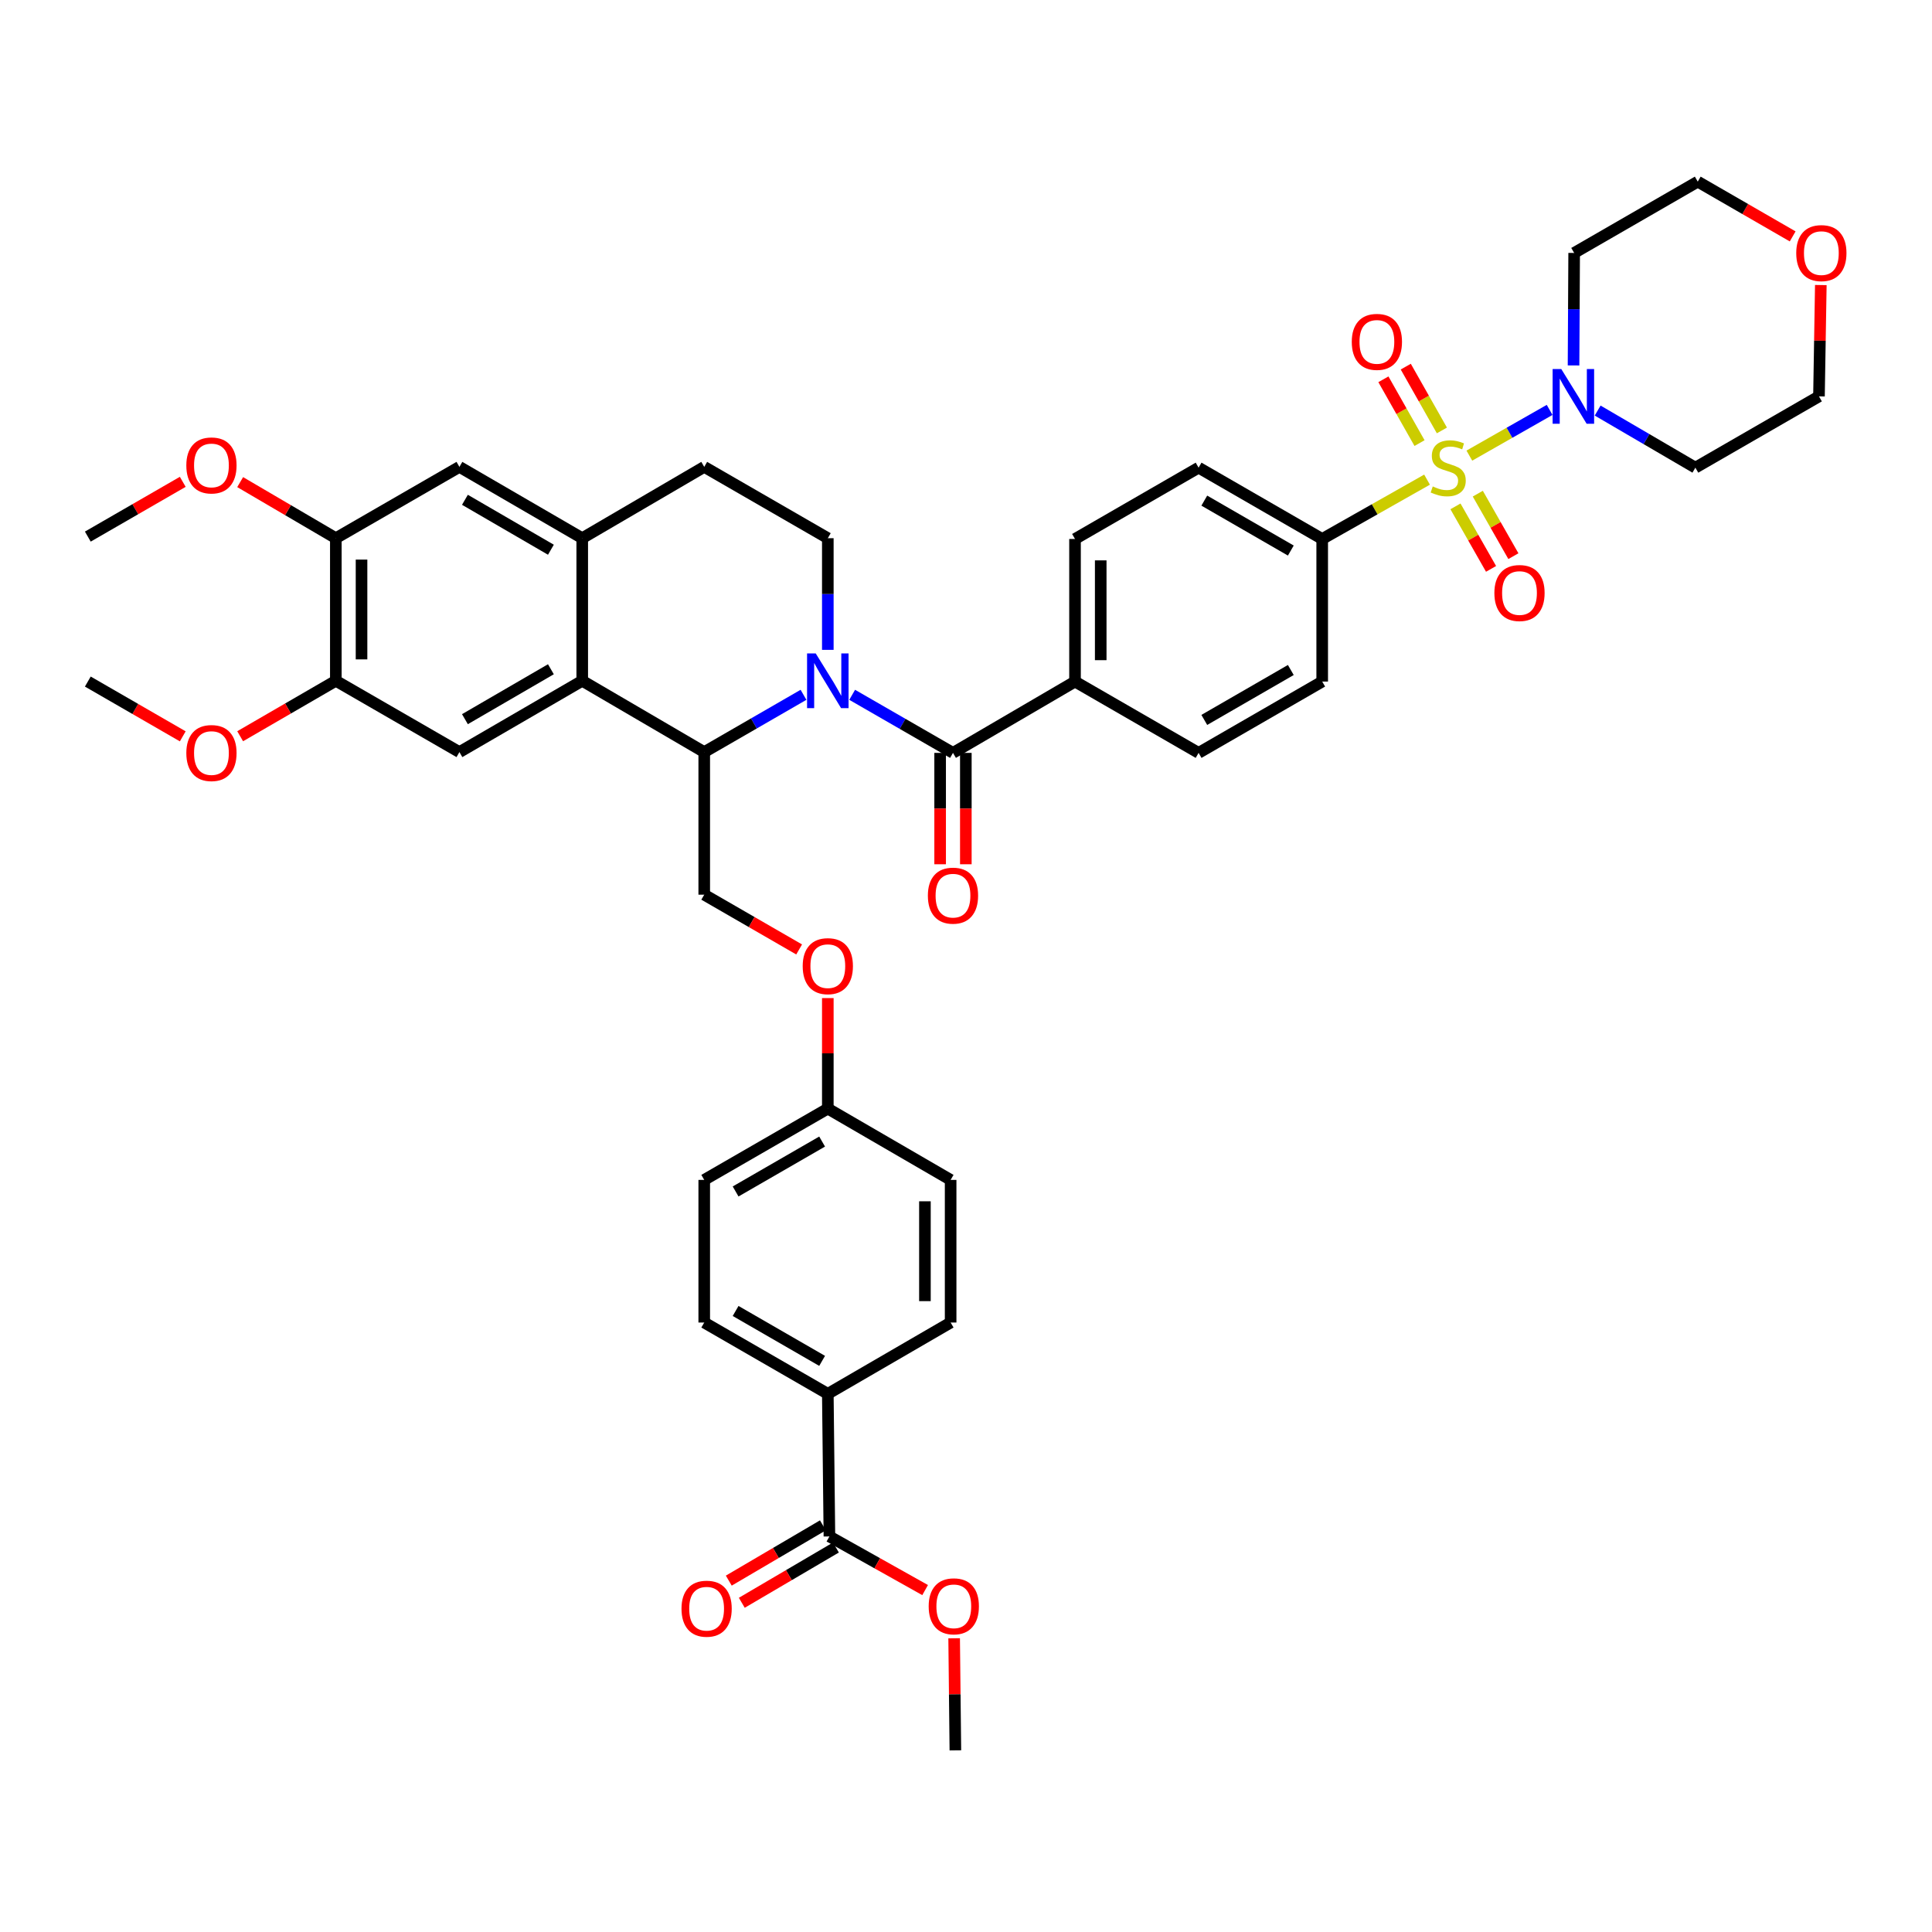 <?xml version='1.0' encoding='iso-8859-1'?>
<svg version='1.1' baseProfile='full'
              xmlns='http://www.w3.org/2000/svg'
                      xmlns:rdkit='http://www.rdkit.org/xml'
                      xmlns:xlink='http://www.w3.org/1999/xlink'
                  xml:space='preserve'
width='1000px' height='1000px' viewBox='0 0 1000 1000'>
<!-- END OF HEADER -->
<rect style='opacity:1.0;fill:#FFFFFF;stroke:none' width='1000' height='1000' x='0' y='0'> </rect>
<path class='bond-4' d='M 760.536,235.828 L 781.31,223.996' style='fill:none;fill-rule:evenodd;stroke:#CCCC00;stroke-width:6px;stroke-linecap:butt;stroke-linejoin:miter;stroke-opacity:1' />
<path class='bond-4' d='M 781.31,223.996 L 802.084,212.165' style='fill:none;fill-rule:evenodd;stroke:#0000FF;stroke-width:6px;stroke-linecap:butt;stroke-linejoin:miter;stroke-opacity:1' />
<path class='bond-8' d='M 738.639,248.26 L 711.504,263.619' style='fill:none;fill-rule:evenodd;stroke:#CCCC00;stroke-width:6px;stroke-linecap:butt;stroke-linejoin:miter;stroke-opacity:1' />
<path class='bond-8' d='M 711.504,263.619 L 684.368,278.978' style='fill:none;fill-rule:evenodd;stroke:#000000;stroke-width:6px;stroke-linecap:butt;stroke-linejoin:miter;stroke-opacity:1' />
<path class='bond-12' d='M 746.323,222.79 L 736.973,206.279' style='fill:none;fill-rule:evenodd;stroke:#CCCC00;stroke-width:6px;stroke-linecap:butt;stroke-linejoin:miter;stroke-opacity:1' />
<path class='bond-12' d='M 736.973,206.279 L 727.623,189.769' style='fill:none;fill-rule:evenodd;stroke:#FF0000;stroke-width:6px;stroke-linecap:butt;stroke-linejoin:miter;stroke-opacity:1' />
<path class='bond-12' d='M 734.747,229.346 L 725.397,212.835' style='fill:none;fill-rule:evenodd;stroke:#CCCC00;stroke-width:6px;stroke-linecap:butt;stroke-linejoin:miter;stroke-opacity:1' />
<path class='bond-12' d='M 725.397,212.835 L 716.047,196.325' style='fill:none;fill-rule:evenodd;stroke:#FF0000;stroke-width:6px;stroke-linecap:butt;stroke-linejoin:miter;stroke-opacity:1' />
<path class='bond-13' d='M 753.345,262.096 L 762.556,278.274' style='fill:none;fill-rule:evenodd;stroke:#CCCC00;stroke-width:6px;stroke-linecap:butt;stroke-linejoin:miter;stroke-opacity:1' />
<path class='bond-13' d='M 762.556,278.274 L 771.767,294.452' style='fill:none;fill-rule:evenodd;stroke:#FF0000;stroke-width:6px;stroke-linecap:butt;stroke-linejoin:miter;stroke-opacity:1' />
<path class='bond-13' d='M 764.906,255.514 L 774.117,271.692' style='fill:none;fill-rule:evenodd;stroke:#CCCC00;stroke-width:6px;stroke-linecap:butt;stroke-linejoin:miter;stroke-opacity:1' />
<path class='bond-13' d='M 774.117,271.692 L 783.328,287.87' style='fill:none;fill-rule:evenodd;stroke:#FF0000;stroke-width:6px;stroke-linecap:butt;stroke-linejoin:miter;stroke-opacity:1' />
<path class='bond-0' d='M 441.085,359.632 L 467.175,374.662' style='fill:none;fill-rule:evenodd;stroke:#0000FF;stroke-width:6px;stroke-linecap:butt;stroke-linejoin:miter;stroke-opacity:1' />
<path class='bond-0' d='M 467.175,374.662 L 493.264,389.692' style='fill:none;fill-rule:evenodd;stroke:#000000;stroke-width:6px;stroke-linecap:butt;stroke-linejoin:miter;stroke-opacity:1' />
<path class='bond-2' d='M 415.89,359.632 L 390.199,374.459' style='fill:none;fill-rule:evenodd;stroke:#0000FF;stroke-width:6px;stroke-linecap:butt;stroke-linejoin:miter;stroke-opacity:1' />
<path class='bond-2' d='M 390.199,374.459 L 364.509,389.286' style='fill:none;fill-rule:evenodd;stroke:#000000;stroke-width:6px;stroke-linecap:butt;stroke-linejoin:miter;stroke-opacity:1' />
<path class='bond-7' d='M 428.476,336.364 L 428.476,307.467' style='fill:none;fill-rule:evenodd;stroke:#0000FF;stroke-width:6px;stroke-linecap:butt;stroke-linejoin:miter;stroke-opacity:1' />
<path class='bond-7' d='M 428.476,307.467 L 428.476,278.571' style='fill:none;fill-rule:evenodd;stroke:#000000;stroke-width:6px;stroke-linecap:butt;stroke-linejoin:miter;stroke-opacity:1' />
<path class='bond-1' d='M 493.264,389.692 L 556.426,352.775' style='fill:none;fill-rule:evenodd;stroke:#000000;stroke-width:6px;stroke-linecap:butt;stroke-linejoin:miter;stroke-opacity:1' />
<path class='bond-18' d='M 486.612,389.692 L 486.612,418.515' style='fill:none;fill-rule:evenodd;stroke:#000000;stroke-width:6px;stroke-linecap:butt;stroke-linejoin:miter;stroke-opacity:1' />
<path class='bond-18' d='M 486.612,418.515 L 486.612,447.339' style='fill:none;fill-rule:evenodd;stroke:#FF0000;stroke-width:6px;stroke-linecap:butt;stroke-linejoin:miter;stroke-opacity:1' />
<path class='bond-18' d='M 499.916,389.692 L 499.916,418.515' style='fill:none;fill-rule:evenodd;stroke:#000000;stroke-width:6px;stroke-linecap:butt;stroke-linejoin:miter;stroke-opacity:1' />
<path class='bond-18' d='M 499.916,418.515 L 499.916,447.339' style='fill:none;fill-rule:evenodd;stroke:#FF0000;stroke-width:6px;stroke-linecap:butt;stroke-linejoin:miter;stroke-opacity:1' />
<path class='bond-3' d='M 364.509,389.286 L 301.362,352.368' style='fill:none;fill-rule:evenodd;stroke:#000000;stroke-width:6px;stroke-linecap:butt;stroke-linejoin:miter;stroke-opacity:1' />
<path class='bond-14' d='M 364.509,389.286 L 364.509,463.083' style='fill:none;fill-rule:evenodd;stroke:#000000;stroke-width:6px;stroke-linecap:butt;stroke-linejoin:miter;stroke-opacity:1' />
<path class='bond-6' d='M 301.362,352.368 L 237.793,389.286' style='fill:none;fill-rule:evenodd;stroke:#000000;stroke-width:6px;stroke-linecap:butt;stroke-linejoin:miter;stroke-opacity:1' />
<path class='bond-6' d='M 285.145,346.402 L 240.647,372.244' style='fill:none;fill-rule:evenodd;stroke:#000000;stroke-width:6px;stroke-linecap:butt;stroke-linejoin:miter;stroke-opacity:1' />
<path class='bond-44' d='M 301.362,352.368 L 301.362,278.571' style='fill:none;fill-rule:evenodd;stroke:#000000;stroke-width:6px;stroke-linecap:butt;stroke-linejoin:miter;stroke-opacity:1' />
<path class='bond-29' d='M 826.941,212.509 L 852.231,227.285' style='fill:none;fill-rule:evenodd;stroke:#0000FF;stroke-width:6px;stroke-linecap:butt;stroke-linejoin:miter;stroke-opacity:1' />
<path class='bond-29' d='M 852.231,227.285 L 877.52,242.061' style='fill:none;fill-rule:evenodd;stroke:#000000;stroke-width:6px;stroke-linecap:butt;stroke-linejoin:miter;stroke-opacity:1' />
<path class='bond-30' d='M 814.461,189.149 L 814.62,160.037' style='fill:none;fill-rule:evenodd;stroke:#0000FF;stroke-width:6px;stroke-linecap:butt;stroke-linejoin:miter;stroke-opacity:1' />
<path class='bond-30' d='M 814.62,160.037 L 814.779,130.925' style='fill:none;fill-rule:evenodd;stroke:#000000;stroke-width:6px;stroke-linecap:butt;stroke-linejoin:miter;stroke-opacity:1' />
<path class='bond-5' d='M 301.362,278.571 L 364.509,241.654' style='fill:none;fill-rule:evenodd;stroke:#000000;stroke-width:6px;stroke-linecap:butt;stroke-linejoin:miter;stroke-opacity:1' />
<path class='bond-11' d='M 301.362,278.571 L 237.793,241.654' style='fill:none;fill-rule:evenodd;stroke:#000000;stroke-width:6px;stroke-linecap:butt;stroke-linejoin:miter;stroke-opacity:1' />
<path class='bond-11' d='M 285.145,284.538 L 240.647,258.696' style='fill:none;fill-rule:evenodd;stroke:#000000;stroke-width:6px;stroke-linecap:butt;stroke-linejoin:miter;stroke-opacity:1' />
<path class='bond-10' d='M 237.793,389.286 L 173.826,352.368' style='fill:none;fill-rule:evenodd;stroke:#000000;stroke-width:6px;stroke-linecap:butt;stroke-linejoin:miter;stroke-opacity:1' />
<path class='bond-19' d='M 428.476,278.571 L 364.509,241.654' style='fill:none;fill-rule:evenodd;stroke:#000000;stroke-width:6px;stroke-linecap:butt;stroke-linejoin:miter;stroke-opacity:1' />
<path class='bond-21' d='M 684.368,278.978 L 620.394,242.061' style='fill:none;fill-rule:evenodd;stroke:#000000;stroke-width:6px;stroke-linecap:butt;stroke-linejoin:miter;stroke-opacity:1' />
<path class='bond-21' d='M 668.123,284.963 L 623.341,259.121' style='fill:none;fill-rule:evenodd;stroke:#000000;stroke-width:6px;stroke-linecap:butt;stroke-linejoin:miter;stroke-opacity:1' />
<path class='bond-22' d='M 684.368,278.978 L 684.368,352.775' style='fill:none;fill-rule:evenodd;stroke:#000000;stroke-width:6px;stroke-linecap:butt;stroke-linejoin:miter;stroke-opacity:1' />
<path class='bond-9' d='M 429.304,795.256 L 428.476,721.444' style='fill:none;fill-rule:evenodd;stroke:#000000;stroke-width:6px;stroke-linecap:butt;stroke-linejoin:miter;stroke-opacity:1' />
<path class='bond-20' d='M 425.936,789.52 L 401.577,803.824' style='fill:none;fill-rule:evenodd;stroke:#000000;stroke-width:6px;stroke-linecap:butt;stroke-linejoin:miter;stroke-opacity:1' />
<path class='bond-20' d='M 401.577,803.824 L 377.218,818.128' style='fill:none;fill-rule:evenodd;stroke:#FF0000;stroke-width:6px;stroke-linecap:butt;stroke-linejoin:miter;stroke-opacity:1' />
<path class='bond-20' d='M 432.672,800.992 L 408.313,815.296' style='fill:none;fill-rule:evenodd;stroke:#000000;stroke-width:6px;stroke-linecap:butt;stroke-linejoin:miter;stroke-opacity:1' />
<path class='bond-20' d='M 408.313,815.296 L 383.954,829.599' style='fill:none;fill-rule:evenodd;stroke:#FF0000;stroke-width:6px;stroke-linecap:butt;stroke-linejoin:miter;stroke-opacity:1' />
<path class='bond-32' d='M 429.304,795.256 L 454.072,809.14' style='fill:none;fill-rule:evenodd;stroke:#000000;stroke-width:6px;stroke-linecap:butt;stroke-linejoin:miter;stroke-opacity:1' />
<path class='bond-32' d='M 454.072,809.14 L 478.84,823.024' style='fill:none;fill-rule:evenodd;stroke:#FF0000;stroke-width:6px;stroke-linecap:butt;stroke-linejoin:miter;stroke-opacity:1' />
<path class='bond-33' d='M 173.826,352.368 L 149.065,366.723' style='fill:none;fill-rule:evenodd;stroke:#000000;stroke-width:6px;stroke-linecap:butt;stroke-linejoin:miter;stroke-opacity:1' />
<path class='bond-33' d='M 149.065,366.723 L 124.305,381.077' style='fill:none;fill-rule:evenodd;stroke:#FF0000;stroke-width:6px;stroke-linecap:butt;stroke-linejoin:miter;stroke-opacity:1' />
<path class='bond-45' d='M 173.826,352.368 L 173.826,278.571' style='fill:none;fill-rule:evenodd;stroke:#000000;stroke-width:6px;stroke-linecap:butt;stroke-linejoin:miter;stroke-opacity:1' />
<path class='bond-45' d='M 187.129,341.299 L 187.129,289.641' style='fill:none;fill-rule:evenodd;stroke:#000000;stroke-width:6px;stroke-linecap:butt;stroke-linejoin:miter;stroke-opacity:1' />
<path class='bond-15' d='M 237.793,241.654 L 173.826,278.571' style='fill:none;fill-rule:evenodd;stroke:#000000;stroke-width:6px;stroke-linecap:butt;stroke-linejoin:miter;stroke-opacity:1' />
<path class='bond-23' d='M 364.509,463.083 L 389.069,477.257' style='fill:none;fill-rule:evenodd;stroke:#000000;stroke-width:6px;stroke-linecap:butt;stroke-linejoin:miter;stroke-opacity:1' />
<path class='bond-23' d='M 389.069,477.257 L 413.63,491.432' style='fill:none;fill-rule:evenodd;stroke:#FF0000;stroke-width:6px;stroke-linecap:butt;stroke-linejoin:miter;stroke-opacity:1' />
<path class='bond-34' d='M 173.826,278.571 L 149.068,264.056' style='fill:none;fill-rule:evenodd;stroke:#000000;stroke-width:6px;stroke-linecap:butt;stroke-linejoin:miter;stroke-opacity:1' />
<path class='bond-34' d='M 149.068,264.056 L 124.31,249.542' style='fill:none;fill-rule:evenodd;stroke:#FF0000;stroke-width:6px;stroke-linecap:butt;stroke-linejoin:miter;stroke-opacity:1' />
<path class='bond-16' d='M 556.426,352.775 L 620.394,389.692' style='fill:none;fill-rule:evenodd;stroke:#000000;stroke-width:6px;stroke-linecap:butt;stroke-linejoin:miter;stroke-opacity:1' />
<path class='bond-42' d='M 556.426,352.775 L 556.426,278.978' style='fill:none;fill-rule:evenodd;stroke:#000000;stroke-width:6px;stroke-linecap:butt;stroke-linejoin:miter;stroke-opacity:1' />
<path class='bond-42' d='M 569.73,341.705 L 569.73,290.047' style='fill:none;fill-rule:evenodd;stroke:#000000;stroke-width:6px;stroke-linecap:butt;stroke-linejoin:miter;stroke-opacity:1' />
<path class='bond-17' d='M 428.476,721.444 L 364.509,684.541' style='fill:none;fill-rule:evenodd;stroke:#000000;stroke-width:6px;stroke-linecap:butt;stroke-linejoin:miter;stroke-opacity:1' />
<path class='bond-17' d='M 425.529,704.385 L 380.752,678.553' style='fill:none;fill-rule:evenodd;stroke:#000000;stroke-width:6px;stroke-linecap:butt;stroke-linejoin:miter;stroke-opacity:1' />
<path class='bond-46' d='M 428.476,721.444 L 492.045,684.541' style='fill:none;fill-rule:evenodd;stroke:#000000;stroke-width:6px;stroke-linecap:butt;stroke-linejoin:miter;stroke-opacity:1' />
<path class='bond-25' d='M 620.394,242.061 L 556.426,278.978' style='fill:none;fill-rule:evenodd;stroke:#000000;stroke-width:6px;stroke-linecap:butt;stroke-linejoin:miter;stroke-opacity:1' />
<path class='bond-24' d='M 684.368,352.775 L 620.394,389.692' style='fill:none;fill-rule:evenodd;stroke:#000000;stroke-width:6px;stroke-linecap:butt;stroke-linejoin:miter;stroke-opacity:1' />
<path class='bond-24' d='M 668.123,346.79 L 623.341,372.632' style='fill:none;fill-rule:evenodd;stroke:#000000;stroke-width:6px;stroke-linecap:butt;stroke-linejoin:miter;stroke-opacity:1' />
<path class='bond-31' d='M 428.476,516.605 L 428.476,545.209' style='fill:none;fill-rule:evenodd;stroke:#FF0000;stroke-width:6px;stroke-linecap:butt;stroke-linejoin:miter;stroke-opacity:1' />
<path class='bond-31' d='M 428.476,545.209 L 428.476,573.812' style='fill:none;fill-rule:evenodd;stroke:#000000;stroke-width:6px;stroke-linecap:butt;stroke-linejoin:miter;stroke-opacity:1' />
<path class='bond-26' d='M 927.883,122.359 L 903.319,108.187' style='fill:none;fill-rule:evenodd;stroke:#FF0000;stroke-width:6px;stroke-linecap:butt;stroke-linejoin:miter;stroke-opacity:1' />
<path class='bond-26' d='M 903.319,108.187 L 878.754,94.015' style='fill:none;fill-rule:evenodd;stroke:#000000;stroke-width:6px;stroke-linecap:butt;stroke-linejoin:miter;stroke-opacity:1' />
<path class='bond-43' d='M 942.453,147.541 L 941.974,176.353' style='fill:none;fill-rule:evenodd;stroke:#FF0000;stroke-width:6px;stroke-linecap:butt;stroke-linejoin:miter;stroke-opacity:1' />
<path class='bond-43' d='M 941.974,176.353 L 941.495,205.166' style='fill:none;fill-rule:evenodd;stroke:#000000;stroke-width:6px;stroke-linecap:butt;stroke-linejoin:miter;stroke-opacity:1' />
<path class='bond-27' d='M 492.045,684.541 L 492.045,610.714' style='fill:none;fill-rule:evenodd;stroke:#000000;stroke-width:6px;stroke-linecap:butt;stroke-linejoin:miter;stroke-opacity:1' />
<path class='bond-27' d='M 478.741,673.467 L 478.741,621.788' style='fill:none;fill-rule:evenodd;stroke:#000000;stroke-width:6px;stroke-linecap:butt;stroke-linejoin:miter;stroke-opacity:1' />
<path class='bond-28' d='M 364.509,684.541 L 364.509,610.714' style='fill:none;fill-rule:evenodd;stroke:#000000;stroke-width:6px;stroke-linecap:butt;stroke-linejoin:miter;stroke-opacity:1' />
<path class='bond-38' d='M 877.52,242.061 L 941.495,205.166' style='fill:none;fill-rule:evenodd;stroke:#000000;stroke-width:6px;stroke-linecap:butt;stroke-linejoin:miter;stroke-opacity:1' />
<path class='bond-37' d='M 814.779,130.925 L 878.754,94.015' style='fill:none;fill-rule:evenodd;stroke:#000000;stroke-width:6px;stroke-linecap:butt;stroke-linejoin:miter;stroke-opacity:1' />
<path class='bond-35' d='M 428.476,573.812 L 492.045,610.714' style='fill:none;fill-rule:evenodd;stroke:#000000;stroke-width:6px;stroke-linecap:butt;stroke-linejoin:miter;stroke-opacity:1' />
<path class='bond-36' d='M 428.476,573.812 L 364.509,610.714' style='fill:none;fill-rule:evenodd;stroke:#000000;stroke-width:6px;stroke-linecap:butt;stroke-linejoin:miter;stroke-opacity:1' />
<path class='bond-36' d='M 425.529,590.871 L 380.752,616.703' style='fill:none;fill-rule:evenodd;stroke:#000000;stroke-width:6px;stroke-linecap:butt;stroke-linejoin:miter;stroke-opacity:1' />
<path class='bond-39' d='M 493.866,847.971 L 494.182,876.978' style='fill:none;fill-rule:evenodd;stroke:#FF0000;stroke-width:6px;stroke-linecap:butt;stroke-linejoin:miter;stroke-opacity:1' />
<path class='bond-39' d='M 494.182,876.978 L 494.498,905.985' style='fill:none;fill-rule:evenodd;stroke:#000000;stroke-width:6px;stroke-linecap:butt;stroke-linejoin:miter;stroke-opacity:1' />
<path class='bond-41' d='M 94.597,381.127 L 70.026,366.951' style='fill:none;fill-rule:evenodd;stroke:#FF0000;stroke-width:6px;stroke-linecap:butt;stroke-linejoin:miter;stroke-opacity:1' />
<path class='bond-41' d='M 70.026,366.951 L 45.455,352.775' style='fill:none;fill-rule:evenodd;stroke:#000000;stroke-width:6px;stroke-linecap:butt;stroke-linejoin:miter;stroke-opacity:1' />
<path class='bond-40' d='M 94.597,249.392 L 70.026,263.568' style='fill:none;fill-rule:evenodd;stroke:#FF0000;stroke-width:6px;stroke-linecap:butt;stroke-linejoin:miter;stroke-opacity:1' />
<path class='bond-40' d='M 70.026,263.568 L 45.455,277.743' style='fill:none;fill-rule:evenodd;stroke:#000000;stroke-width:6px;stroke-linecap:butt;stroke-linejoin:miter;stroke-opacity:1' />
<path  class='atom-0' d='M 741.592 251.781
Q 741.912 251.901, 743.232 252.461
Q 744.552 253.021, 745.992 253.381
Q 747.472 253.701, 748.912 253.701
Q 751.592 253.701, 753.152 252.421
Q 754.712 251.101, 754.712 248.821
Q 754.712 247.261, 753.912 246.301
Q 753.152 245.341, 751.952 244.821
Q 750.752 244.301, 748.752 243.701
Q 746.232 242.941, 744.712 242.221
Q 743.232 241.501, 742.152 239.981
Q 741.112 238.461, 741.112 235.901
Q 741.112 232.341, 743.512 230.141
Q 745.952 227.941, 750.752 227.941
Q 754.032 227.941, 757.752 229.501
L 756.832 232.581
Q 753.432 231.181, 750.872 231.181
Q 748.112 231.181, 746.592 232.341
Q 745.072 233.461, 745.112 235.421
Q 745.112 236.941, 745.872 237.861
Q 746.672 238.781, 747.792 239.301
Q 748.952 239.821, 750.872 240.421
Q 753.432 241.221, 754.952 242.021
Q 756.472 242.821, 757.552 244.461
Q 758.672 246.061, 758.672 248.821
Q 758.672 252.741, 756.032 254.861
Q 753.432 256.941, 749.072 256.941
Q 746.552 256.941, 744.632 256.381
Q 742.752 255.861, 740.512 254.941
L 741.592 251.781
' fill='#CCCC00'/>
<path  class='atom-1' d='M 422.216 338.208
L 431.496 353.208
Q 432.416 354.688, 433.896 357.368
Q 435.376 360.048, 435.456 360.208
L 435.456 338.208
L 439.216 338.208
L 439.216 366.528
L 435.336 366.528
L 425.376 350.128
Q 424.216 348.208, 422.976 346.008
Q 421.776 343.808, 421.416 343.128
L 421.416 366.528
L 417.736 366.528
L 417.736 338.208
L 422.216 338.208
' fill='#0000FF'/>
<path  class='atom-5' d='M 808.113 191.006
L 817.393 206.006
Q 818.313 207.486, 819.793 210.166
Q 821.273 212.846, 821.353 213.006
L 821.353 191.006
L 825.113 191.006
L 825.113 219.326
L 821.233 219.326
L 811.273 202.926
Q 810.113 201.006, 808.873 198.806
Q 807.673 196.606, 807.313 195.926
L 807.313 219.326
L 803.633 219.326
L 803.633 191.006
L 808.113 191.006
' fill='#0000FF'/>
<path  class='atom-13' d='M 699.675 176.953
Q 699.675 170.153, 703.035 166.353
Q 706.395 162.553, 712.675 162.553
Q 718.955 162.553, 722.315 166.353
Q 725.675 170.153, 725.675 176.953
Q 725.675 183.833, 722.275 187.753
Q 718.875 191.633, 712.675 191.633
Q 706.435 191.633, 703.035 187.753
Q 699.675 183.873, 699.675 176.953
M 712.675 188.433
Q 716.995 188.433, 719.315 185.553
Q 721.675 182.633, 721.675 176.953
Q 721.675 171.393, 719.315 168.593
Q 716.995 165.753, 712.675 165.753
Q 708.355 165.753, 705.995 168.553
Q 703.675 171.353, 703.675 176.953
Q 703.675 182.673, 705.995 185.553
Q 708.355 188.433, 712.675 188.433
' fill='#FF0000'/>
<path  class='atom-14' d='M 773.487 306.943
Q 773.487 300.143, 776.847 296.343
Q 780.207 292.543, 786.487 292.543
Q 792.767 292.543, 796.127 296.343
Q 799.487 300.143, 799.487 306.943
Q 799.487 313.823, 796.087 317.743
Q 792.687 321.623, 786.487 321.623
Q 780.247 321.623, 776.847 317.743
Q 773.487 313.863, 773.487 306.943
M 786.487 318.423
Q 790.807 318.423, 793.127 315.543
Q 795.487 312.623, 795.487 306.943
Q 795.487 301.383, 793.127 298.583
Q 790.807 295.743, 786.487 295.743
Q 782.167 295.743, 779.807 298.543
Q 777.487 301.343, 777.487 306.943
Q 777.487 312.663, 779.807 315.543
Q 782.167 318.423, 786.487 318.423
' fill='#FF0000'/>
<path  class='atom-19' d='M 480.264 463.584
Q 480.264 456.784, 483.624 452.984
Q 486.984 449.184, 493.264 449.184
Q 499.544 449.184, 502.904 452.984
Q 506.264 456.784, 506.264 463.584
Q 506.264 470.464, 502.864 474.384
Q 499.464 478.264, 493.264 478.264
Q 487.024 478.264, 483.624 474.384
Q 480.264 470.504, 480.264 463.584
M 493.264 475.064
Q 497.584 475.064, 499.904 472.184
Q 502.264 469.264, 502.264 463.584
Q 502.264 458.024, 499.904 455.224
Q 497.584 452.384, 493.264 452.384
Q 488.944 452.384, 486.584 455.184
Q 484.264 457.984, 484.264 463.584
Q 484.264 469.304, 486.584 472.184
Q 488.944 475.064, 493.264 475.064
' fill='#FF0000'/>
<path  class='atom-21' d='M 352.743 832.659
Q 352.743 825.859, 356.103 822.059
Q 359.463 818.259, 365.743 818.259
Q 372.023 818.259, 375.383 822.059
Q 378.743 825.859, 378.743 832.659
Q 378.743 839.539, 375.343 843.459
Q 371.943 847.339, 365.743 847.339
Q 359.503 847.339, 356.103 843.459
Q 352.743 839.579, 352.743 832.659
M 365.743 844.139
Q 370.063 844.139, 372.383 841.259
Q 374.743 838.339, 374.743 832.659
Q 374.743 827.099, 372.383 824.299
Q 370.063 821.459, 365.743 821.459
Q 361.423 821.459, 359.063 824.259
Q 356.743 827.059, 356.743 832.659
Q 356.743 838.379, 359.063 841.259
Q 361.423 844.139, 365.743 844.139
' fill='#FF0000'/>
<path  class='atom-24' d='M 415.476 500.08
Q 415.476 493.28, 418.836 489.48
Q 422.196 485.68, 428.476 485.68
Q 434.756 485.68, 438.116 489.48
Q 441.476 493.28, 441.476 500.08
Q 441.476 506.96, 438.076 510.88
Q 434.676 514.76, 428.476 514.76
Q 422.236 514.76, 418.836 510.88
Q 415.476 507, 415.476 500.08
M 428.476 511.56
Q 432.796 511.56, 435.116 508.68
Q 437.476 505.76, 437.476 500.08
Q 437.476 494.52, 435.116 491.72
Q 432.796 488.88, 428.476 488.88
Q 424.156 488.88, 421.796 491.68
Q 419.476 494.48, 419.476 500.08
Q 419.476 505.8, 421.796 508.68
Q 424.156 511.56, 428.476 511.56
' fill='#FF0000'/>
<path  class='atom-27' d='M 929.729 131.005
Q 929.729 124.205, 933.089 120.405
Q 936.449 116.605, 942.729 116.605
Q 949.009 116.605, 952.369 120.405
Q 955.729 124.205, 955.729 131.005
Q 955.729 137.885, 952.329 141.805
Q 948.929 145.685, 942.729 145.685
Q 936.489 145.685, 933.089 141.805
Q 929.729 137.925, 929.729 131.005
M 942.729 142.485
Q 947.049 142.485, 949.369 139.605
Q 951.729 136.685, 951.729 131.005
Q 951.729 125.445, 949.369 122.645
Q 947.049 119.805, 942.729 119.805
Q 938.409 119.805, 936.049 122.605
Q 933.729 125.405, 933.729 131.005
Q 933.729 136.725, 936.049 139.605
Q 938.409 142.485, 942.729 142.485
' fill='#FF0000'/>
<path  class='atom-33' d='M 480.685 831.425
Q 480.685 824.625, 484.045 820.825
Q 487.405 817.025, 493.685 817.025
Q 499.965 817.025, 503.325 820.825
Q 506.685 824.625, 506.685 831.425
Q 506.685 838.305, 503.285 842.225
Q 499.885 846.105, 493.685 846.105
Q 487.445 846.105, 484.045 842.225
Q 480.685 838.345, 480.685 831.425
M 493.685 842.905
Q 498.005 842.905, 500.325 840.025
Q 502.685 837.105, 502.685 831.425
Q 502.685 825.865, 500.325 823.065
Q 498.005 820.225, 493.685 820.225
Q 489.365 820.225, 487.005 823.025
Q 484.685 825.825, 484.685 831.425
Q 484.685 837.145, 487.005 840.025
Q 489.365 842.905, 493.685 842.905
' fill='#FF0000'/>
<path  class='atom-34' d='M 96.444 389.772
Q 96.444 382.972, 99.804 379.172
Q 103.164 375.372, 109.444 375.372
Q 115.724 375.372, 119.084 379.172
Q 122.444 382.972, 122.444 389.772
Q 122.444 396.652, 119.044 400.572
Q 115.644 404.452, 109.444 404.452
Q 103.204 404.452, 99.804 400.572
Q 96.444 396.692, 96.444 389.772
M 109.444 401.252
Q 113.764 401.252, 116.084 398.372
Q 118.444 395.452, 118.444 389.772
Q 118.444 384.212, 116.084 381.412
Q 113.764 378.572, 109.444 378.572
Q 105.124 378.572, 102.764 381.372
Q 100.444 384.172, 100.444 389.772
Q 100.444 395.492, 102.764 398.372
Q 105.124 401.252, 109.444 401.252
' fill='#FF0000'/>
<path  class='atom-35' d='M 96.444 240.906
Q 96.444 234.106, 99.804 230.306
Q 103.164 226.506, 109.444 226.506
Q 115.724 226.506, 119.084 230.306
Q 122.444 234.106, 122.444 240.906
Q 122.444 247.786, 119.044 251.706
Q 115.644 255.586, 109.444 255.586
Q 103.204 255.586, 99.804 251.706
Q 96.444 247.826, 96.444 240.906
M 109.444 252.386
Q 113.764 252.386, 116.084 249.506
Q 118.444 246.586, 118.444 240.906
Q 118.444 235.346, 116.084 232.546
Q 113.764 229.706, 109.444 229.706
Q 105.124 229.706, 102.764 232.506
Q 100.444 235.306, 100.444 240.906
Q 100.444 246.626, 102.764 249.506
Q 105.124 252.386, 109.444 252.386
' fill='#FF0000'/>
</svg>
